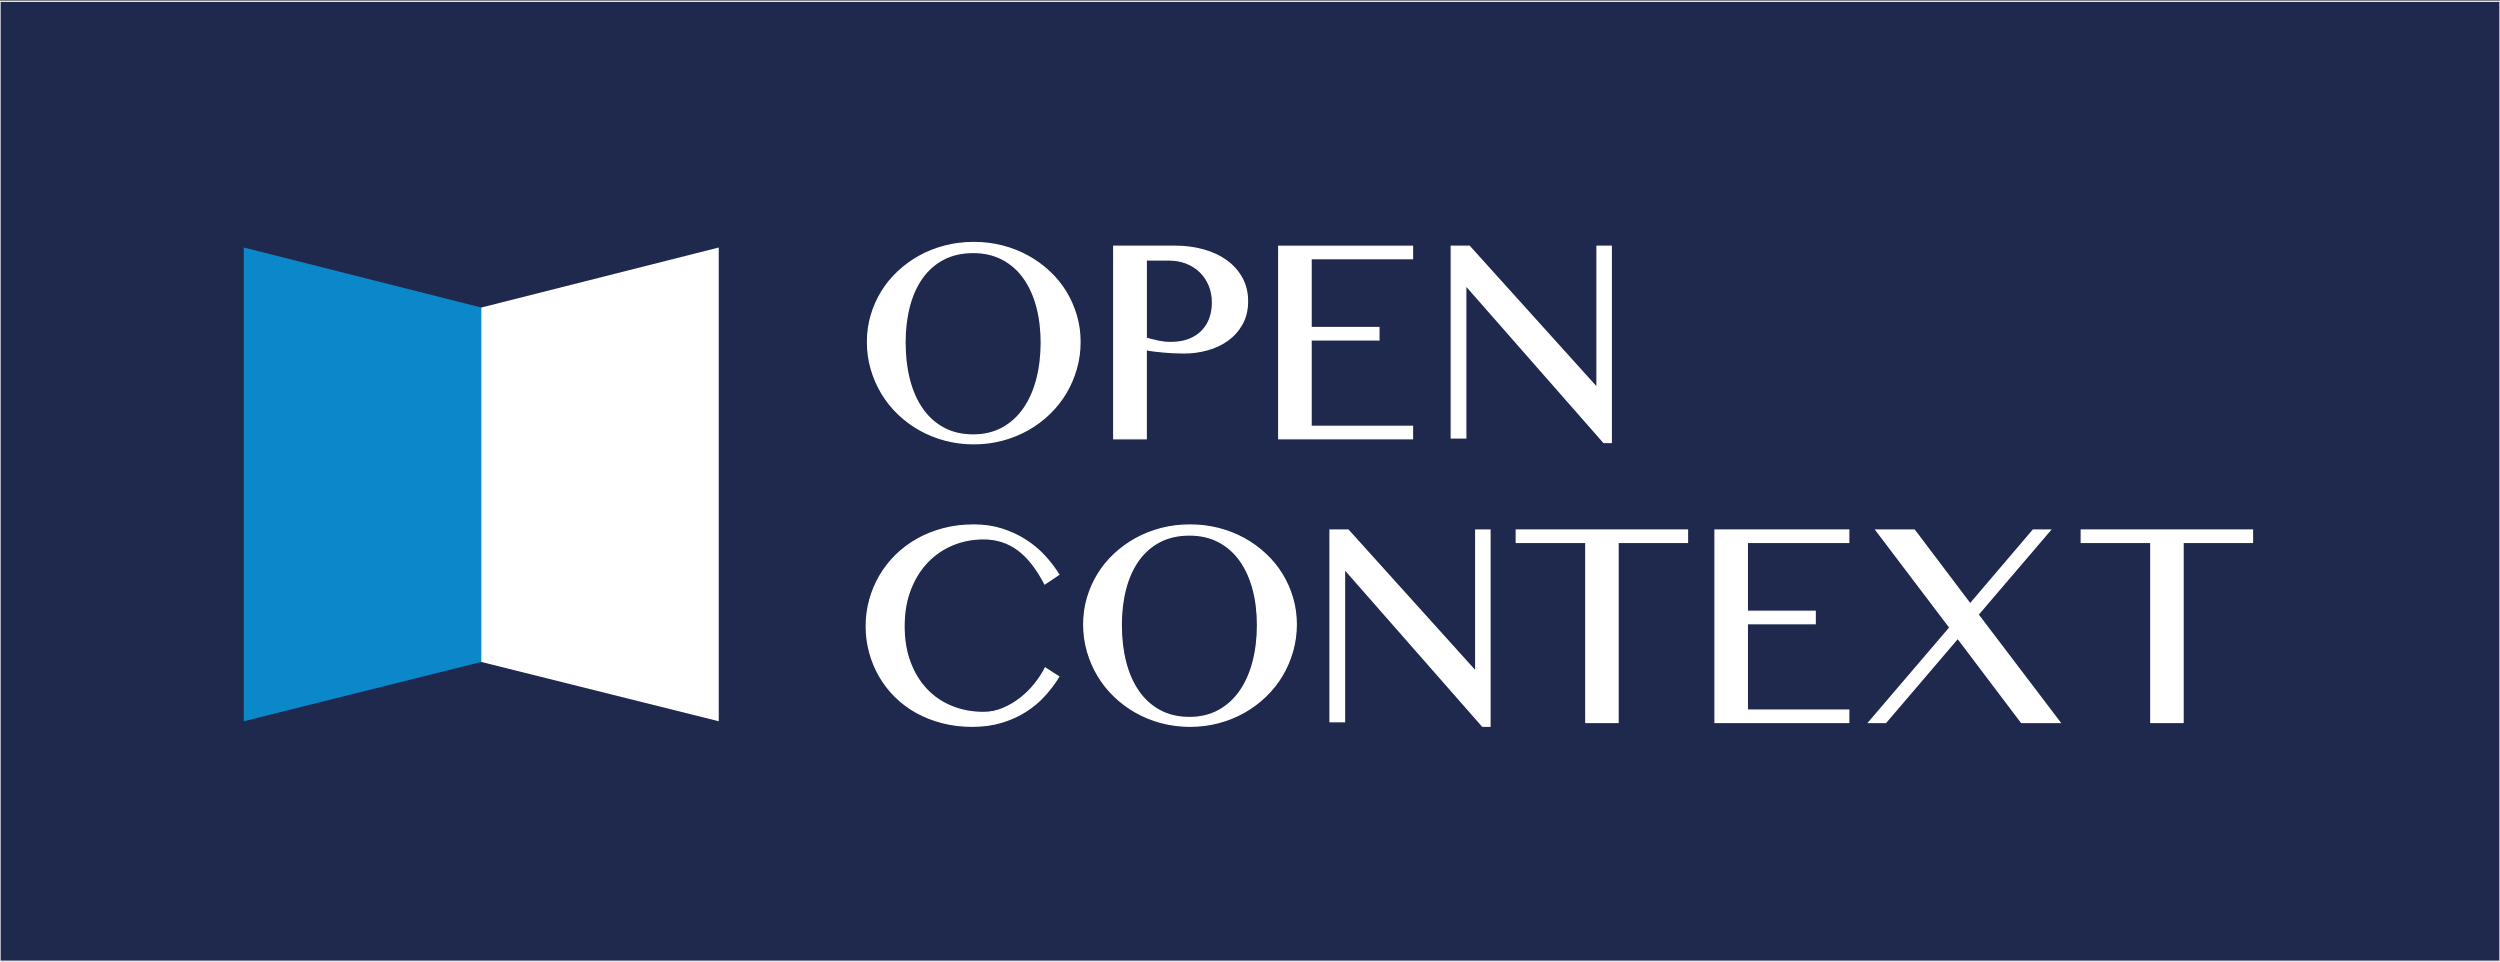 <?xml version="1.0" encoding="UTF-8" standalone="no"?>
<svg width="2000px" height="770px" viewBox="0 0 2000 770" version="1.1" xmlns="http://www.w3.org/2000/svg" xmlns:xlink="http://www.w3.org/1999/xlink" xmlns:sketch="http://www.bohemiancoding.com/sketch/ns">
    <rect x="0" y="0" width="2000" height="770" fill="#333333" stroke="none"/>
    <!-- Generator: Sketch 3.3.3 (12081) - http://www.bohemiancoding.com/sketch -->
    <title>oc stacked logo - 2000px - blue</title>
    <desc>Created with Sketch.</desc>
    <defs></defs>
    <g id="Page-1" stroke="none" stroke-width="1" fill="none" fill-rule="evenodd" sketch:type="MSPage">
        <g id="oc-stacked-logo---2000px---blue" sketch:type="MSArtboardGroup">
            <g id="3-OC-Logo-Stacked-&quot;Jump-Drive&quot;---outlined" sketch:type="MSLayerGroup" transform="translate(0, -0)">
                <g id="Group" transform="translate(0, 0)" sketch:type="MSShapeGroup">
                    <rect id="Rectangle-path" stroke="#FFFFFF" fill="#1F294D" x="0" y="1" width="2000" height="768"></rect>
                    <g transform="translate(692, 420)" id="Shape" stroke="#FFFFFF" fill="#FFFFFF">
                        <path d="M31.226,80.943 C31.226,91.765 32.843,101.446 36.08,109.985 C39.316,118.526 43.764,125.759 49.428,131.684 C55.09,137.611 61.801,142.138 69.561,145.266 C77.319,148.395 85.722,149.958 94.767,149.958 C100.135,149.958 105.32,148.91 110.322,146.811 C115.322,144.713 119.975,141.991 124.277,138.64 C128.58,135.29 132.422,131.5 135.805,127.266 C139.186,123.034 141.983,118.746 144.189,114.402 L155,121.358 C151.837,126.511 148.105,131.48 143.803,136.265 C139.501,141.052 134.518,145.266 128.856,148.91 C123.191,152.554 116.793,155.48 109.66,157.688 C102.527,159.896 94.547,161 85.722,161 C77.264,161 69.285,160.023 61.783,158.074 C54.282,156.125 47.387,153.399 41.1,149.903 C34.812,146.407 29.185,142.191 24.221,137.259 C19.257,132.327 15.065,126.897 11.645,120.971 C8.225,115.046 5.595,108.697 3.758,101.923 C1.919,95.15 1,88.158 1,80.942 C1,73.728 1.938,66.716 3.813,59.906 C5.689,53.098 8.372,46.693 11.867,40.692 C15.359,34.693 19.644,29.19 24.719,24.183 C29.794,19.178 35.511,14.891 41.873,11.318 C48.233,7.748 55.203,4.969 62.778,2.982 C70.352,0.994 78.442,8.38440428e-13 87.047,8.38440428e-13 C95.21,8.38440428e-13 102.728,1.104 109.606,3.312 C116.482,5.52 122.77,8.446 128.47,12.09 C134.168,15.734 139.226,19.949 143.638,24.735 C148.051,29.521 151.837,34.49 155,39.642 L143.858,47.151 C137.386,34.711 130.179,25.582 122.237,19.766 C114.294,13.951 105.174,11.042 94.878,11.042 C85.979,11.042 77.67,12.662 69.947,15.901 C62.225,19.142 55.495,23.779 49.759,29.814 C44.023,35.851 39.5,43.175 36.191,51.789 C32.882,60.403 31.226,70.122 31.226,80.943 L31.226,80.943 Z"></path>
                        <path d="M260,161 C252.031,161 244.394,160.023 237.09,158.074 C229.785,156.125 222.996,153.381 216.725,149.847 C210.453,146.314 204.734,142.062 199.57,137.093 C194.405,132.125 190.013,126.622 186.4,120.585 C182.784,114.549 179.98,108.071 177.988,101.15 C175.996,94.231 175,87.016 175,79.507 C175,72.146 175.996,65.079 177.988,58.306 C179.98,51.533 182.784,45.203 186.4,39.312 C190.013,33.423 194.405,28.068 199.57,23.245 C204.734,18.425 210.453,14.284 216.725,10.822 C222.996,7.363 229.785,4.694 237.09,2.816 C244.394,0.939 252.031,9.70085123e-13 260,9.70085123e-13 C267.969,9.70085123e-13 275.606,0.939 282.91,2.816 C290.215,4.694 297.003,7.363 303.275,10.822 C309.546,14.284 315.265,18.424 320.43,23.245 C325.594,28.068 329.985,33.423 333.6,39.312 C337.214,45.203 340.02,51.533 342.012,58.306 C344.004,65.079 345,72.146 345,79.507 C345,86.943 344.004,94.138 342.012,101.094 C340.02,108.051 337.214,114.549 333.6,120.585 C329.984,126.621 325.593,132.124 320.43,137.093 C315.265,142.062 309.546,146.314 303.275,149.847 C297.003,153.38 290.215,156.124 282.91,158.074 C275.606,160.024 267.969,161 260,161 L260,161 Z M259.555,154 C268.316,154 276.083,152.157 282.858,148.465 C289.631,144.776 295.318,139.648 299.92,133.079 C304.52,126.512 308.018,118.709 310.411,109.668 C312.803,100.629 314,90.758 314,80.059 C314,69.507 312.802,59.821 310.411,51.003 C308.018,42.186 304.52,34.585 299.92,28.201 C295.318,21.82 289.63,16.856 282.858,13.313 C276.083,9.772 268.316,8 259.555,8 C250.573,8 242.676,9.771 235.867,13.313 C229.056,16.855 223.369,21.82 218.805,28.201 C214.239,34.585 210.798,42.187 208.479,51.003 C206.16,59.821 205,69.507 205,80.059 C205,90.759 206.16,100.63 208.479,109.668 C210.798,118.708 214.239,126.512 218.805,133.079 C223.369,139.648 229.056,144.775 235.867,148.465 C242.676,152.157 250.573,154 259.555,154 L259.555,154 Z"></path>
                        <path d="M372,4 L386.506,4 L487.598,116.08 L488.595,116.08 L488.595,4 L500,4 L500,161 L494.021,161 L384.513,36.259 L383.627,36.259 L383.627,157.367 L372.001,157.367 L372.001,4 L372,4 Z"></path>
                        <path d="M658,4 L658,13.949 L602.45,13.949 L602.45,158 L576.659,158 L576.659,13.949 L521,13.949 L521,4 L658,4 L658,4 Z"></path>
                        <path d="M787,4 L787,13.949 L705.866,13.949 L705.866,69.005 L760.14,69.005 L760.14,78.955 L705.866,78.955 L705.866,148.051 L787,148.051 L787,158 L680,158 L680,4 L787,4 L787,4 Z"></path>
                        <path d="M816.597,157.999 L803,157.999 L867.893,82.05 L808.749,4 L839.481,4 L884.143,63.146 L934.553,4 L948.262,4 L890.444,71.658 L956,158 L925.157,158 L874.193,90.563 L816.597,157.999 L816.597,157.999 Z"></path>
                        <path d="M1110,4 L1110,13.949 L1054.45,13.949 L1054.45,158 L1028.659,158 L1028.659,13.949 L973,13.949 L973,4 L1110,4 L1110,4 Z"></path>
                    </g>
                    <path d="M195,198 L385,246.038 L384.999,529.553 L195,577" id="Shape" fill="#0B88CA"></path>
                    <path d="M575,198 L385,246.038 L385.001,529.553 L575,577" id="Shape" fill="#FFFFFF"></path>
                    <g transform="translate(694, 193)" id="Shape" stroke="#FFFFFF" fill="#FFFFFF">
                        <path d="M85,162 C77.031,162 69.394,161.023 62.09,159.074 C54.785,157.125 47.996,154.381 41.725,150.847 C35.453,147.314 29.734,143.062 24.57,138.093 C19.405,133.125 15.013,127.622 11.4,121.585 C7.784,115.549 4.98,109.071 2.988,102.15 C0.996,95.231 5.2124971e-14,88.016 5.2124971e-14,80.507 C5.2124971e-14,73.146 0.996,66.079 2.988,59.306 C4.98,52.533 7.784,46.203 11.4,40.312 C15.013,34.423 19.405,29.068 24.57,24.245 C29.734,19.425 35.453,15.284 41.725,11.822 C47.996,8.363 54.785,5.694 62.09,3.816 C69.394,1.939 77.031,1 85,1 C92.969,1 100.606,1.939 107.91,3.816 C115.215,5.694 122.003,8.363 128.275,11.822 C134.546,15.284 140.265,19.424 145.43,24.245 C150.594,29.068 154.985,34.423 158.6,40.312 C162.214,46.203 165.02,52.533 167.012,59.306 C169.004,66.079 170,73.146 170,80.507 C170,87.943 169.004,95.138 167.012,102.094 C165.02,109.051 162.214,115.549 158.6,121.585 C154.984,127.621 150.593,133.124 145.43,138.093 C140.265,143.062 134.546,147.314 128.275,150.847 C122.003,154.38 115.215,157.124 107.91,159.074 C100.606,161.024 92.969,162 85,162 L85,162 Z M84.555,155 C93.316,155 101.083,153.157 107.858,149.465 C114.631,145.776 120.318,140.648 124.92,134.079 C129.52,127.512 133.018,119.709 135.411,110.668 C137.803,101.629 139,91.758 139,81.059 C139,70.507 137.802,60.821 135.411,52.003 C133.018,43.186 129.52,35.585 124.92,29.201 C120.318,22.82 114.63,17.856 107.858,14.313 C101.083,10.772 93.316,9 84.555,9 C75.573,9 67.676,10.771 60.867,14.313 C54.056,17.855 48.369,22.82 43.805,29.201 C39.239,35.585 35.798,43.187 33.479,52.003 C31.16,60.821 30,70.507 30,81.059 C30,91.759 31.16,101.63 33.479,110.668 C35.798,119.708 39.239,127.512 43.805,134.079 C48.369,140.648 54.056,145.775 60.867,149.465 C67.676,153.157 75.572,155 84.555,155 L84.555,155 Z"></path>
                        <path d="M197,4 L245.949,4 C254.013,4 261.58,4.978 268.648,6.929 C275.713,8.883 281.856,11.739 287.073,15.497 C292.291,19.255 296.414,23.862 299.449,29.315 C302.483,34.771 304,40.997 304,47.999 C304,55.002 302.539,61.1 299.616,66.295 C296.691,71.491 292.845,75.803 288.072,79.23 C283.298,82.657 277.86,85.2 271.755,86.858 C265.649,88.517 259.452,89.346 253.163,89.346 C250.499,89.346 247.686,89.273 244.727,89.125 C241.767,88.977 238.918,88.775 236.18,88.517 C233.442,88.26 230.908,87.983 228.577,87.688 C226.246,87.395 224.377,87.063 222.971,86.693 L222.971,158 L197,158 L197,4 L197,4 Z M223.001,77.579 C225.883,78.389 229.006,79.162 232.37,79.896 C235.733,80.632 239.151,81 242.626,81 C248.243,81 253.14,80.173 257.318,78.517 C261.493,76.861 264.969,74.581 267.74,71.674 C270.512,68.767 272.58,65.383 273.949,61.521 C275.316,57.658 276,53.519 276,49.104 C276,43.954 275.094,39.264 273.284,35.032 C271.471,30.801 269.015,27.214 265.91,24.271 C262.806,21.329 259.147,19.047 254.933,17.428 C250.719,15.81 246.21,15 241.406,15 L223,15 L223,77.579 L223.001,77.579 Z"></path>
                        <path d="M436,4 L436,13.949 L354.866,13.949 L354.866,69.005 L409.14,69.005 L409.14,78.955 L354.866,78.955 L354.866,148.051 L436,148.051 L436,158 L329,158 L329,4 L436,4 L436,4 Z"></path>
                        <path d="M467,4 L481.506,4 L582.598,116.08 L583.595,116.08 L583.595,4 L595,4 L595,161 L589.021,161 L479.513,36.259 L478.627,36.259 L478.627,157.367 L467.001,157.367 L467.001,4 L467,4 Z"></path>
                    </g>
                </g>
            </g>
        </g>
    </g>
</svg>